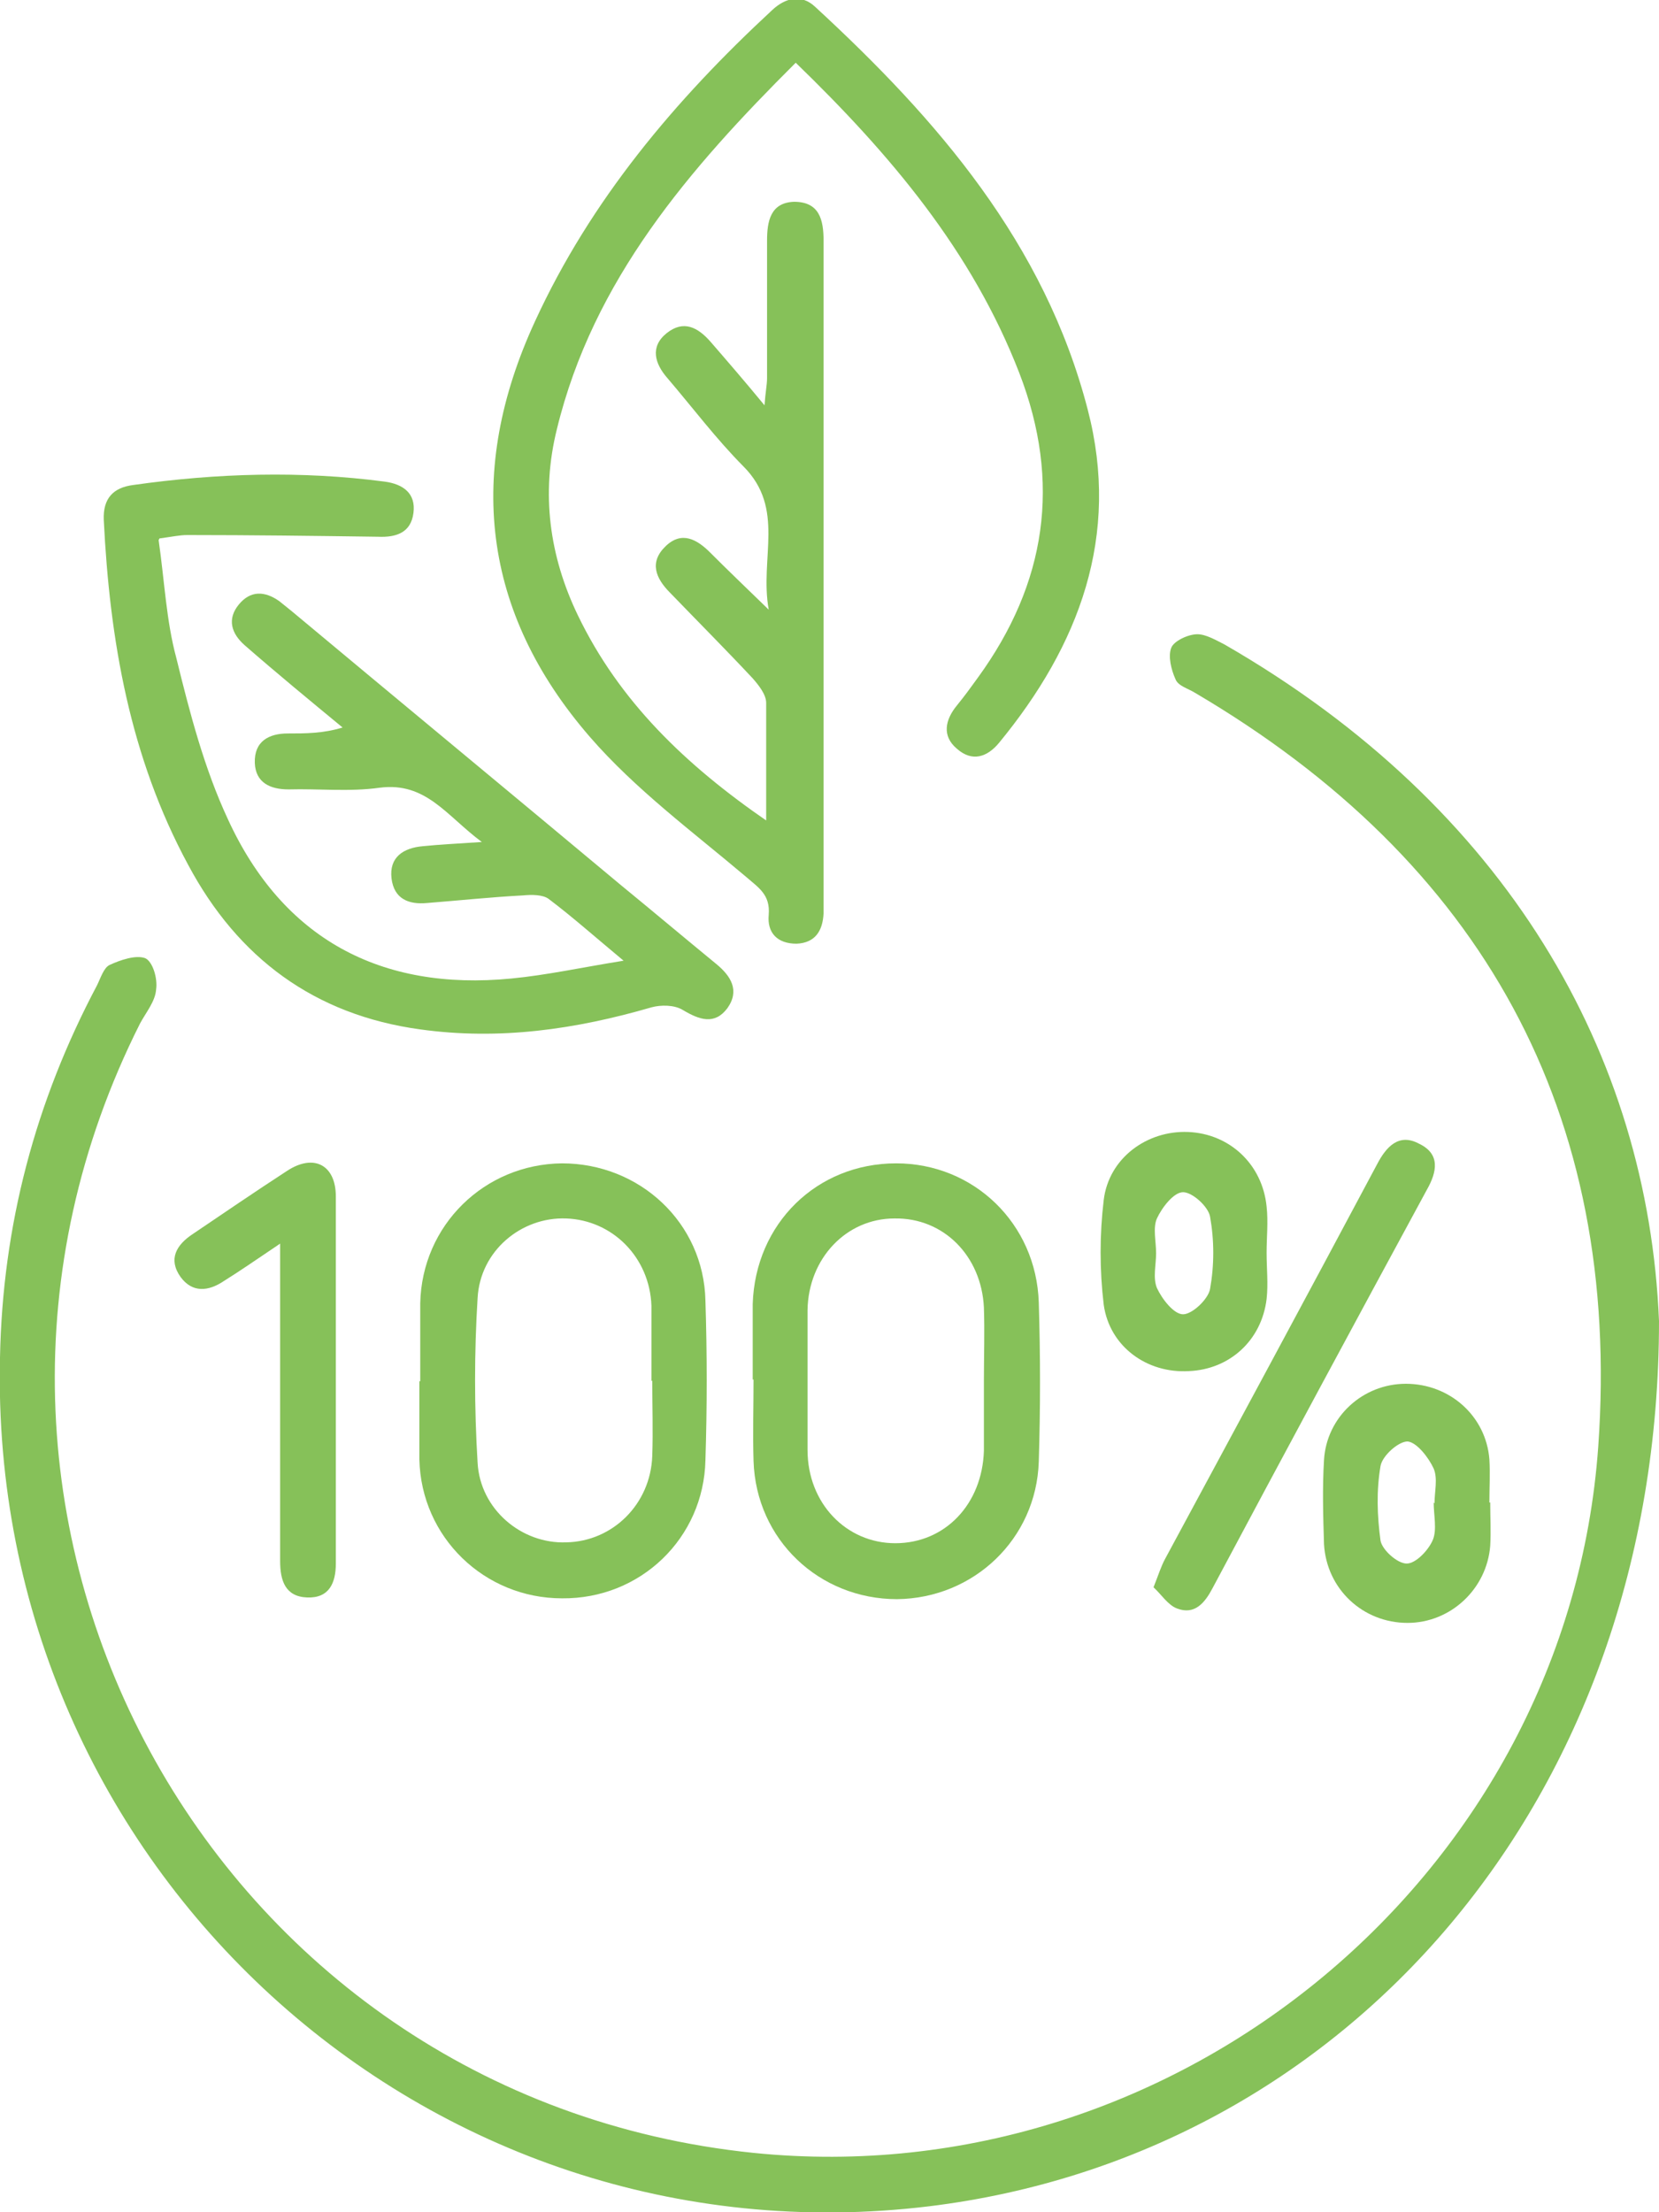 <svg width="42" height="56" viewBox="0 0 42 56" fill="none" xmlns="http://www.w3.org/2000/svg">
<g clip-path="url(#clip0_8005_21834)">
<path d="M42 33.441C42 45.59 34.053 54.562 23.521 55.85C10.789 57.395 -0.299 47.264 5.47872e-05 34.364C0.064 31.016 0.897 27.882 2.457 24.941C2.542 24.77 2.628 24.491 2.777 24.426C3.055 24.297 3.44 24.169 3.675 24.255C3.867 24.34 3.995 24.77 3.952 25.049C3.931 25.349 3.696 25.628 3.546 25.907C-2.713 38.335 5.298 53.081 19.077 54.498C29.823 55.592 39.693 47.436 40.462 36.618C41.06 28.161 37.514 21.808 30.25 17.536C30.079 17.429 29.823 17.364 29.759 17.193C29.652 16.957 29.567 16.613 29.652 16.399C29.716 16.227 30.079 16.055 30.314 16.055C30.528 16.055 30.784 16.205 30.998 16.313C38.155 20.434 41.722 26.701 42 33.441Z" fill="#86C159"/>
<path d="M19.397 20.884C19.397 19.747 19.397 18.759 19.397 17.794C19.397 17.579 19.205 17.343 19.055 17.171C18.372 16.441 17.667 15.733 16.962 15.003C16.599 14.638 16.428 14.231 16.855 13.823C17.261 13.436 17.645 13.651 17.987 13.995C18.415 14.424 18.863 14.853 19.461 15.433C19.226 14.123 19.889 12.878 18.82 11.805C18.137 11.118 17.539 10.324 16.898 9.573C16.577 9.208 16.449 8.779 16.876 8.435C17.304 8.092 17.667 8.285 17.987 8.65C18.415 9.144 18.842 9.637 19.355 10.26C19.376 9.938 19.419 9.745 19.419 9.573C19.419 8.414 19.419 7.255 19.419 6.096C19.419 5.602 19.504 5.13 20.102 5.108C20.743 5.108 20.85 5.559 20.85 6.096C20.85 11.698 20.85 17.321 20.85 22.924C20.85 22.988 20.85 23.052 20.85 23.117C20.829 23.567 20.636 23.868 20.166 23.889C19.675 23.889 19.419 23.61 19.461 23.16C19.504 22.645 19.205 22.473 18.885 22.194C17.539 21.056 16.086 19.983 14.932 18.652C12.198 15.497 11.792 11.934 13.544 8.135C14.954 5.065 17.09 2.533 19.547 0.257C19.889 -0.065 20.295 -0.15 20.636 0.172C23.734 3.026 26.447 6.16 27.537 10.367C28.37 13.565 27.323 16.334 25.294 18.802C24.994 19.167 24.61 19.296 24.225 18.953C23.841 18.631 23.926 18.223 24.225 17.858C24.418 17.622 24.589 17.386 24.759 17.15C26.49 14.767 26.874 12.213 25.806 9.444C24.61 6.353 22.538 3.906 20.145 1.588C17.453 4.271 15.018 7.083 14.099 10.861C13.693 12.492 13.907 14.08 14.633 15.583C15.68 17.751 17.346 19.36 19.44 20.799" fill="#86C159"/>
<path d="M4.016 13.673C4.165 14.703 4.208 15.712 4.464 16.656C4.806 18.051 5.169 19.447 5.768 20.734C7.156 23.761 9.634 25.092 12.946 24.77C13.843 24.684 14.719 24.491 15.787 24.319C15.039 23.697 14.484 23.203 13.886 22.752C13.736 22.645 13.458 22.645 13.245 22.666C12.433 22.709 11.621 22.795 10.809 22.859C10.339 22.902 9.976 22.752 9.912 22.237C9.848 21.7 10.211 21.464 10.703 21.421C11.13 21.378 11.557 21.357 12.198 21.314C11.301 20.649 10.788 19.79 9.613 19.94C8.844 20.048 8.075 19.962 7.306 19.983C6.836 19.983 6.473 19.811 6.451 19.318C6.43 18.76 6.814 18.567 7.284 18.567C7.733 18.567 8.182 18.567 8.673 18.416C7.84 17.729 7.007 17.043 6.195 16.334C5.853 16.034 5.746 15.669 6.045 15.304C6.344 14.939 6.708 14.961 7.071 15.218C7.178 15.304 7.284 15.39 7.391 15.476C10.168 17.794 12.946 20.09 15.723 22.409C16.535 23.074 17.325 23.739 18.137 24.405C18.5 24.705 18.735 25.07 18.415 25.521C18.094 25.95 17.71 25.821 17.282 25.564C17.069 25.435 16.727 25.435 16.492 25.5C14.569 26.058 12.646 26.337 10.638 26.058C7.968 25.693 6.024 24.255 4.764 21.893C3.289 19.168 2.777 16.206 2.627 13.158C2.606 12.621 2.862 12.342 3.375 12.277C5.49 11.977 7.626 11.913 9.741 12.192C10.211 12.256 10.532 12.492 10.467 12.986C10.403 13.479 10.04 13.608 9.57 13.587C7.968 13.565 6.366 13.544 4.742 13.544C4.55 13.544 4.358 13.587 4.037 13.63" fill="#86C159"/>
<path d="M10.639 34.965C10.639 34.3 10.639 33.634 10.639 32.99C10.681 31.016 12.262 29.47 14.228 29.449C16.193 29.449 17.817 30.951 17.859 32.926C17.902 34.278 17.902 35.609 17.859 36.961C17.817 38.936 16.214 40.481 14.228 40.46C12.262 40.46 10.66 38.914 10.617 36.94C10.617 36.274 10.617 35.609 10.617 34.965M16.492 34.965C16.492 34.321 16.492 33.699 16.492 33.055C16.449 31.831 15.509 30.887 14.334 30.844C13.202 30.801 12.155 31.66 12.091 32.861C12.006 34.235 12.006 35.63 12.091 37.026C12.155 38.206 13.202 39.086 14.334 39.043C15.509 39.022 16.471 38.077 16.513 36.854C16.535 36.21 16.513 35.587 16.513 34.944" fill="#86C159"/>
<path d="M19.056 34.922C19.056 34.278 19.056 33.656 19.056 33.012C19.12 30.973 20.679 29.449 22.687 29.449C24.653 29.449 26.234 30.973 26.298 32.969C26.34 34.321 26.34 35.652 26.298 37.004C26.234 38.957 24.653 40.46 22.709 40.481C20.743 40.481 19.141 38.979 19.077 36.983C19.056 36.296 19.077 35.609 19.077 34.922M24.909 34.944C24.909 34.321 24.93 33.72 24.909 33.098C24.845 31.788 23.884 30.822 22.645 30.844C21.427 30.844 20.466 31.853 20.444 33.162C20.444 34.343 20.444 35.523 20.444 36.704C20.444 38.056 21.427 39.065 22.666 39.065C23.927 39.065 24.866 38.077 24.909 36.725C24.909 36.124 24.909 35.545 24.909 34.944Z" fill="#86C159"/>
<path d="M7.114 31.466C6.537 31.853 6.109 32.153 5.661 32.432C5.276 32.69 4.87 32.733 4.571 32.325C4.251 31.874 4.464 31.509 4.892 31.23C5.682 30.694 6.473 30.157 7.263 29.642C7.947 29.191 8.502 29.492 8.502 30.286C8.502 33.377 8.502 36.489 8.502 39.58C8.502 40.074 8.331 40.46 7.776 40.438C7.22 40.417 7.092 40.009 7.092 39.516C7.092 37.133 7.092 34.729 7.092 32.346V31.466H7.114Z" fill="#86C159"/>
<path d="M29.203 40.181C29.331 39.859 29.395 39.644 29.502 39.451C31.297 36.124 33.091 32.797 34.864 29.47C35.099 29.02 35.42 28.676 35.932 28.955C36.467 29.213 36.381 29.663 36.125 30.114C34.309 33.463 32.493 36.833 30.698 40.202C30.506 40.567 30.25 40.889 29.801 40.718C29.566 40.632 29.395 40.353 29.203 40.181Z" fill="#86C159"/>
<path d="M32.066 31.724C32.066 32.11 32.109 32.497 32.066 32.883C31.938 33.935 31.127 34.665 30.101 34.708C29.033 34.772 28.093 34.085 27.943 33.033C27.837 32.153 27.837 31.252 27.943 30.372C28.072 29.32 29.033 28.612 30.08 28.655C31.127 28.698 31.96 29.47 32.066 30.544C32.109 30.93 32.066 31.316 32.066 31.703M29.268 31.724C29.268 32.025 29.183 32.346 29.289 32.604C29.418 32.883 29.716 33.27 29.951 33.27C30.186 33.27 30.592 32.883 30.635 32.626C30.742 32.025 30.742 31.402 30.635 30.801C30.592 30.544 30.186 30.179 29.951 30.179C29.716 30.179 29.418 30.565 29.289 30.844C29.183 31.08 29.268 31.424 29.268 31.724Z" fill="#86C159"/>
<path d="M37.727 38.034C37.727 38.399 37.749 38.764 37.727 39.129C37.642 40.224 36.723 41.082 35.634 41.082C34.502 41.082 33.583 40.224 33.519 39.086C33.497 38.378 33.476 37.669 33.519 36.961C33.583 35.866 34.502 35.029 35.591 35.029C36.702 35.029 37.62 35.845 37.706 36.94C37.727 37.304 37.706 37.669 37.706 38.034M36.317 38.056C36.317 37.755 36.403 37.433 36.296 37.176C36.168 36.897 35.869 36.51 35.634 36.489C35.399 36.489 34.993 36.854 34.95 37.111C34.843 37.734 34.865 38.378 34.95 39C34.993 39.236 35.377 39.58 35.612 39.58C35.847 39.58 36.168 39.236 36.275 38.979C36.382 38.721 36.296 38.356 36.296 38.034" fill="#86C159"/>
</g>
<defs>
<clipPath id="clip0_8005_21834">
<rect width="42" height="56" fill="white"/>
</clipPath>
</defs>
</svg>

